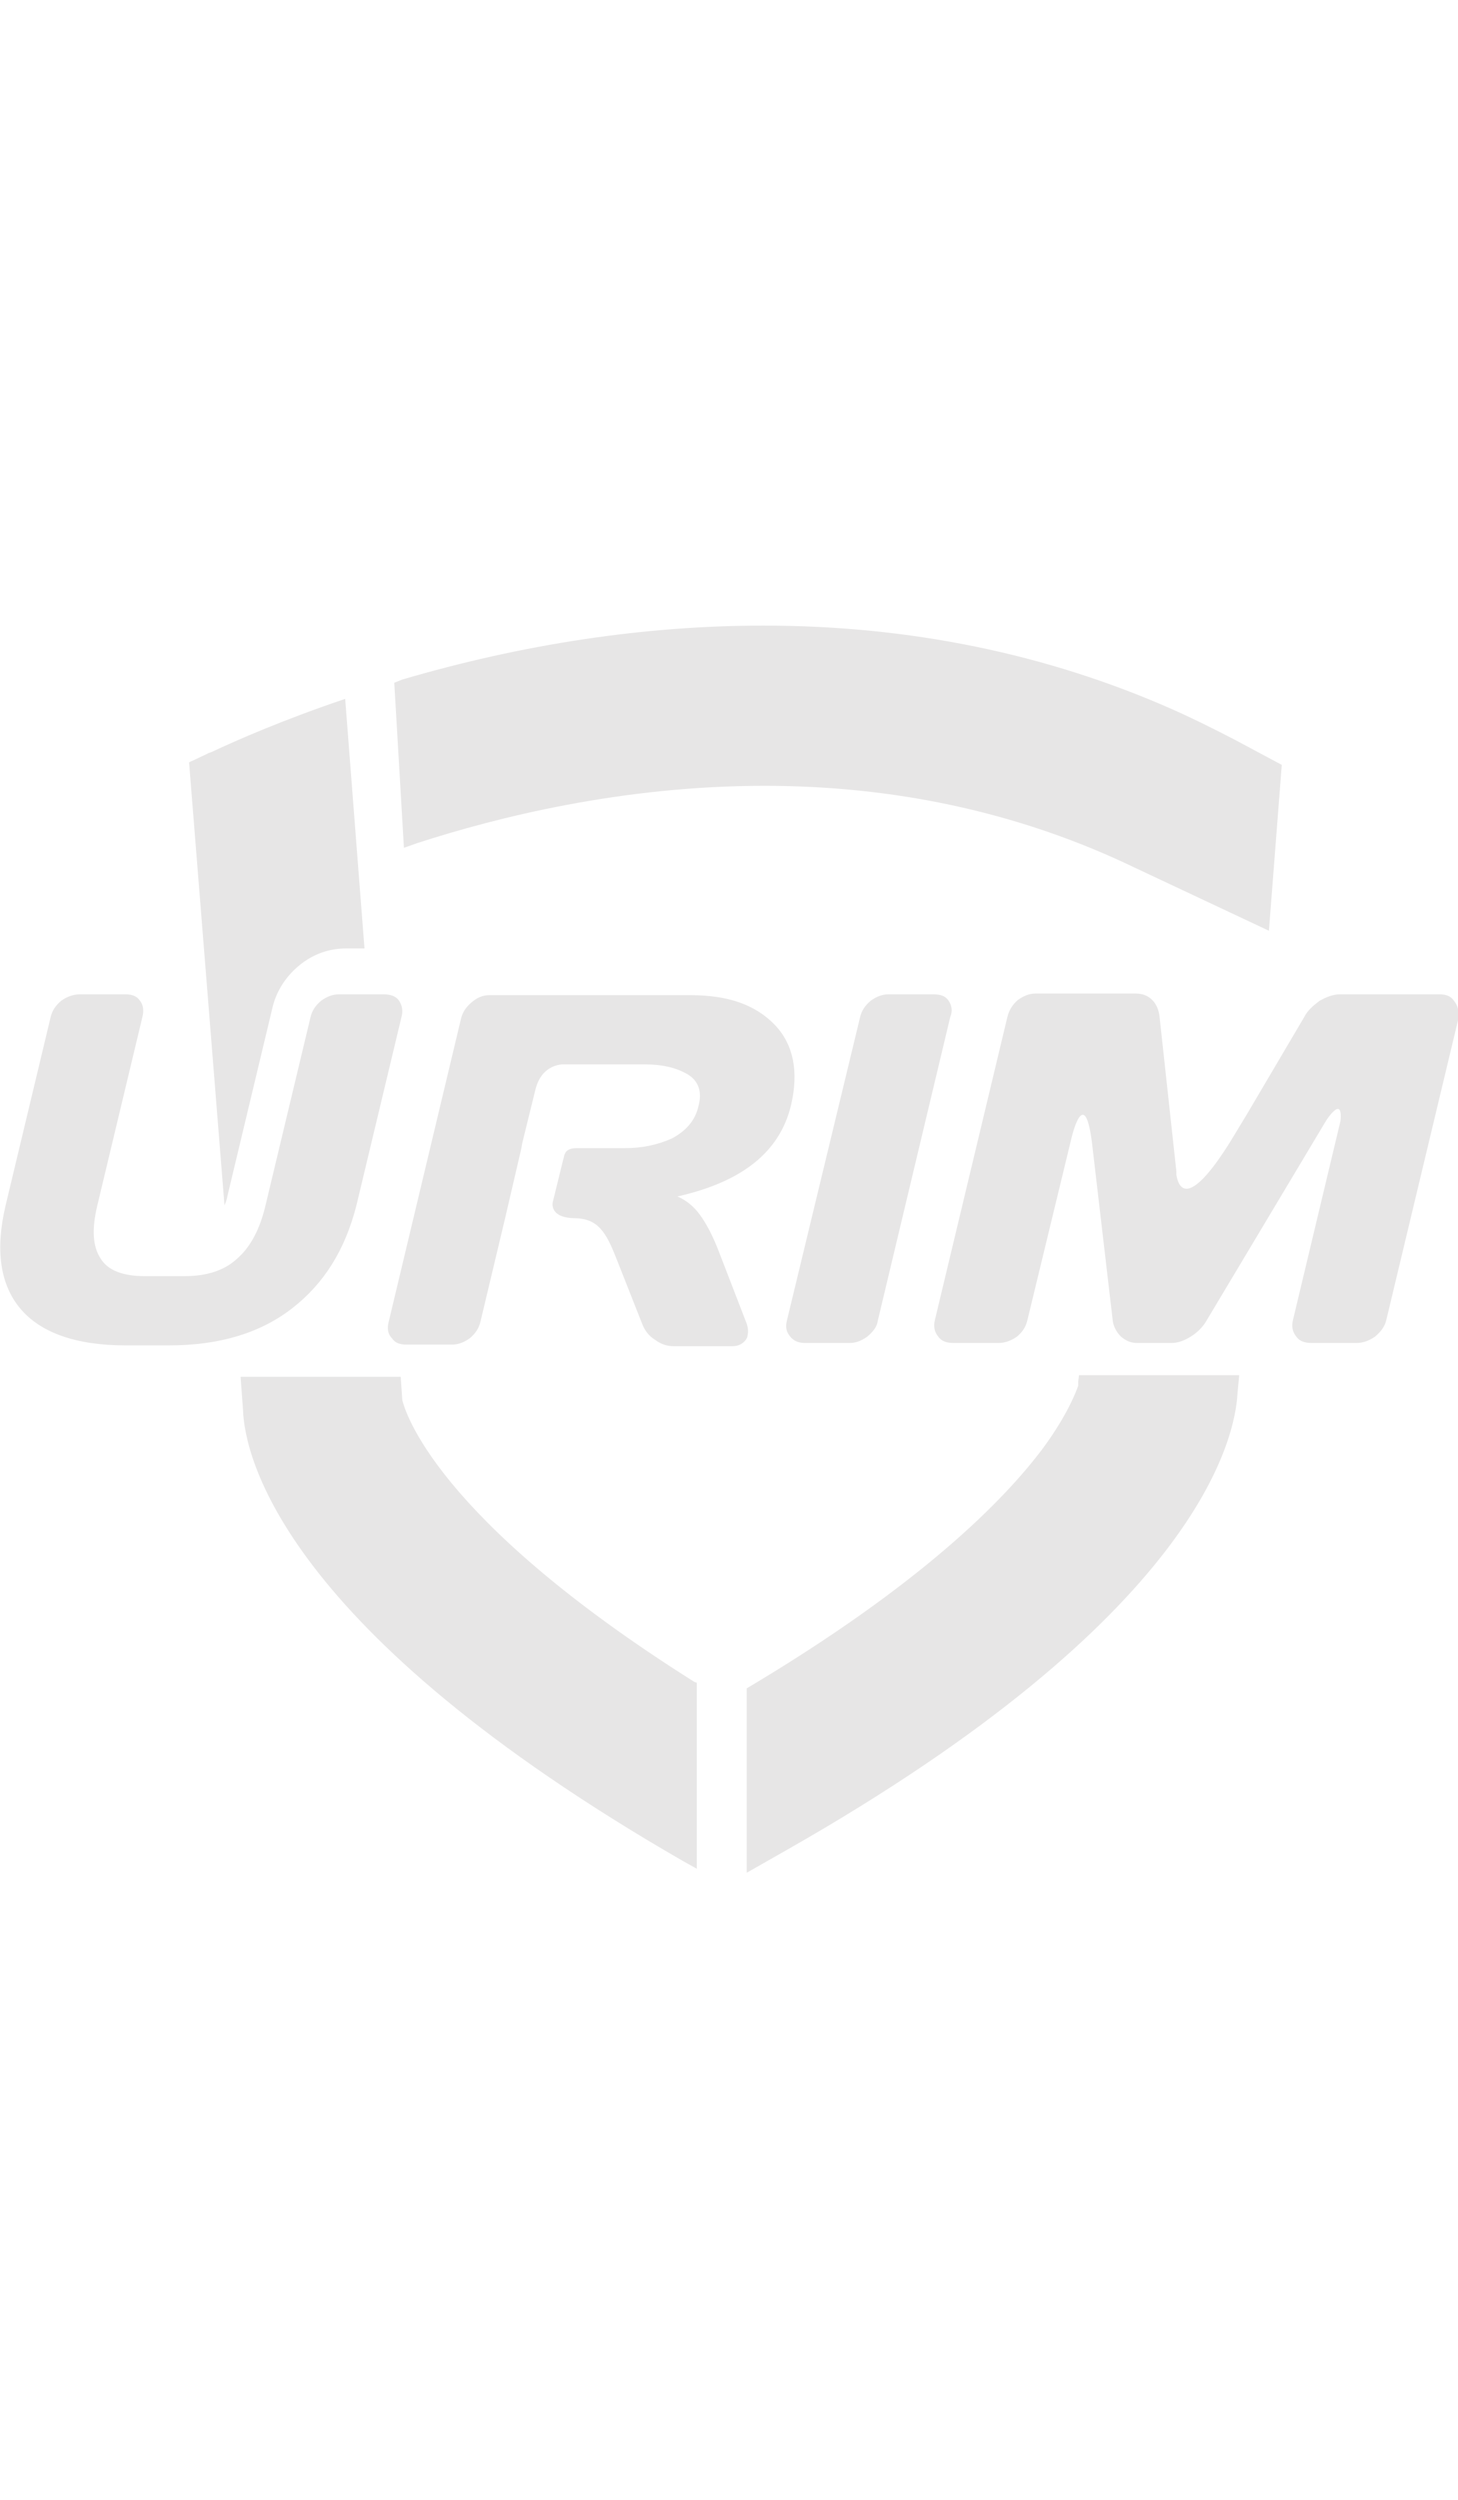 <?xml version="1.0" encoding="utf-8"?>
<!-- Generator: Adobe Illustrator 18.0.0, SVG Export Plug-In . SVG Version: 6.00 Build 0)  -->
<!DOCTYPE svg PUBLIC "-//W3C//DTD SVG 1.1//EN" "http://www.w3.org/Graphics/SVG/1.1/DTD/svg11.dtd">
<svg version="1.1" id="Layer_1" xmlns:x="http://ns.adobe.com/Extensibility/1.0/" xmlns:i="http://ns.adobe.com/AdobeIllustrator/10.0/" xmlns:graph="http://ns.adobe.com/Graphs/1.0/"
	 xmlns="http://www.w3.org/2000/svg" xmlns:xlink="http://www.w3.org/1999/xlink" x="0px" y="0px" viewBox="0 0 181.2 310.5"
	 enable-background="new 0 0 181.2 310.5" xml:space="preserve">
<g>
	<path fill="#E7E6E6" d="M153.5,91.9c-2.5-1.3-5.1-2.6-7.8-3.8c-15.6-6.9-32.7-10.4-50.8-10.4c-14.8,0-29.9,2.3-44.9,6.7L49,84.8
		l1.2,20.5l1.7-0.6c9.9-3.2,25.4-7.1,43.1-7.1c16,0,30.9,3.2,44.4,9.4l18.3,8.6l1.6-20.6L153.5,91.9z"/>
	<path fill="#E7E6E6" d="M45.3,117.8H43c-2.1,0-4.1,0.7-5.8,2.1c-1.6,1.3-2.8,3.1-3.3,5.1l-5.6,23.4c-0.1,0.5-0.2,0.9-0.4,1.3
		l-4.4-55c0,0,0.1-0.1,0.4-0.2l1.9-0.9c0.1-0.1,0.3-0.1,0.5-0.2c3.2-1.5,8.9-4,16.6-6.6l1.6,20.7h0L45.3,117.8z"/>
	<path fill="#E7E6E6" d="M86.6,209v23.1l-1.8-1c-49.6-28.6-54.4-50.1-54.6-56l-0.3-4.1h19.9l0.2,2.9c0.3,1.2,3.9,14.6,36.3,35
		L86.6,209z"/>
	<path fill="#E7E6E6" d="M154,170.9l-0.2,2.1c-0.3,5.9-5.1,27.8-55.9,56.7l-5.1,2.9v-22.9c21.7-12.9,32-23.4,36.8-29.8
		c3.1-4.2,4.2-7.2,4.4-7.8l0-0.5l0.1-0.8H154z"/>
	<g>
		<path fill="#E7E6E6" d="M49.6,124.3c-0.4-0.6-1.1-0.8-1.9-0.8h-5.6c-0.8,0-1.5,0.3-2.2,0.8c-0.7,0.6-1.1,1.2-1.3,2l-5.6,23.4
			c-0.7,3-1.9,5.2-3.5,6.6c-1.6,1.5-3.8,2.2-6.6,2.2H18c-2.7,0-4.6-0.7-5.5-2.2c-1-1.5-1.1-3.7-0.4-6.6l5.6-23.4
			c0.2-0.8,0.1-1.5-0.3-2c-0.4-0.6-1-0.8-1.8-0.8l-5.7,0c-0.8,0-1.6,0.3-2.3,0.8c-0.7,0.6-1.1,1.2-1.3,2l-5.6,23.4
			c-1.3,5.5-0.7,9.8,1.8,12.8c2.5,3,6.9,4.6,13.1,4.6h5.4c6.2,0,11.3-1.5,15.3-4.6s6.6-7.3,8-12.8l5.6-23.4
			C50.1,125.6,50,124.9,49.6,124.3z"/>
		<path fill="#E7E6E6" d="M98.3,137.3c1-4.2,0.3-7.6-2-10c-2.4-2.5-5.8-3.7-10.5-3.7l-25,0c-0.8,0-1.5,0.3-2.2,0.9
			c-0.7,0.6-1.1,1.2-1.3,2l-9,37.7c-0.2,0.8-0.1,1.5,0.4,2c0.4,0.6,1,0.8,1.8,0.8l5.7,0c0.8,0,1.5-0.3,2.2-0.8
			c0.7-0.6,1.1-1.2,1.3-2l3.1-13l2-8.6l0.1-0.6l1.6-6.5l0,0c0.6-2.7,2.4-3.2,3.3-3.3l10.4,0c2.1,0,3.8,0.4,5.2,1.2
			c1.4,0.8,1.9,2.2,1.4,4c-0.4,1.8-1.6,3.1-3.3,4c-1.8,0.8-3.7,1.2-5.8,1.2l-6,0c-1.4,0-1.5,0.7-1.6,1c0,0.1-0.1,0.4-0.1,0.4
			l-1.3,5.3c0,0-0.5,1.9,2.6,2c3,0,4,1.7,5.3,5l3.2,8.1c0.3,0.8,0.8,1.5,1.6,2c0.8,0.6,1.6,0.8,2.3,0.8h7.3c0.8,0,1.3-0.3,1.7-0.8
			c0.1-0.2,0.2-0.3,0.2-0.5c0.1-0.4,0.1-0.9-0.1-1.5l-3.4-8.8c-0.8-2.1-1.6-3.6-2.4-4.7c-0.8-1.1-1.7-1.8-2.8-2.3
			C92.2,146.8,96.9,143.1,98.3,137.3z"/>
		<path fill="#E7E6E6" d="M117.9,124.3c-0.4-0.6-1-0.8-1.9-0.8l-5.6,0c-0.8,0-1.5,0.3-2.2,0.8c-0.7,0.6-1.1,1.2-1.3,2l-9.1,37.7
			c-0.2,0.8-0.1,1.4,0.4,2c0.4,0.5,1,0.8,1.8,0.8h5.6c0.8,0,1.5-0.3,2.2-0.8c0.7-0.6,1.2-1.2,1.3-2l9-37.7
			C118.4,125.6,118.3,124.9,117.9,124.3z"/>
		<path fill="#E7E6E6" d="M180.7,124.3c-0.4-0.6-1-0.8-1.8-0.8l-12.4,0c-0.8,0-1.6,0.3-2.5,0.8c-0.8,0.6-1.5,1.2-1.9,2l-7.2,12.2
			l0,0c0,0,0,0,0,0l-2,3.3c-5.5,8.8-6.5,5.4-6.7,4.1l0-0.4v0l0,0l-2.1-19.3c-0.1-0.8-0.4-1.5-0.9-2c-0.6-0.6-1.3-0.8-2.1-0.8
			l-12.4,0c-0.8,0-1.5,0.3-2.2,0.8c-0.7,0.6-1.1,1.3-1.3,2.1l-9,37.6c-0.2,0.8-0.1,1.5,0.4,2.1c0.4,0.6,1.1,0.8,1.9,0.8h5.6
			c0.8,0,1.6-0.3,2.3-0.8c0.7-0.6,1.1-1.2,1.3-2.1l5.5-22.7c0.4-1.6,1.8-6,2.6,1.5v0l2.5,21.4c0.1,0.7,0.5,1.4,1,1.9
			c0.6,0.5,1.2,0.8,2,0.8h4.3c0.8,0,1.6-0.3,2.4-0.8c0.8-0.5,1.5-1.2,1.9-1.9l14.9-24.9c0,0,2.1-3.3,1.8,0v0l-5.9,24.7
			c-0.2,0.8-0.1,1.5,0.4,2.1c0.4,0.6,1.1,0.8,1.9,0.8l5.6,0c0.8,0,1.6-0.3,2.3-0.8c0.7-0.6,1.2-1.2,1.4-2.1l9-37.6
			C181.3,125.6,181.2,124.9,180.7,124.3z"/>
	</g>
	<path fill="#E7E6E6" d="M23.6,118.1"/>
	<line fill="#E7E6E6" x1="154" y1="172.9" x2="134.1" y2="172.9"/>
	<path fill="#E7E6E6" d="M159.3,95"/>
</g>
</svg>
